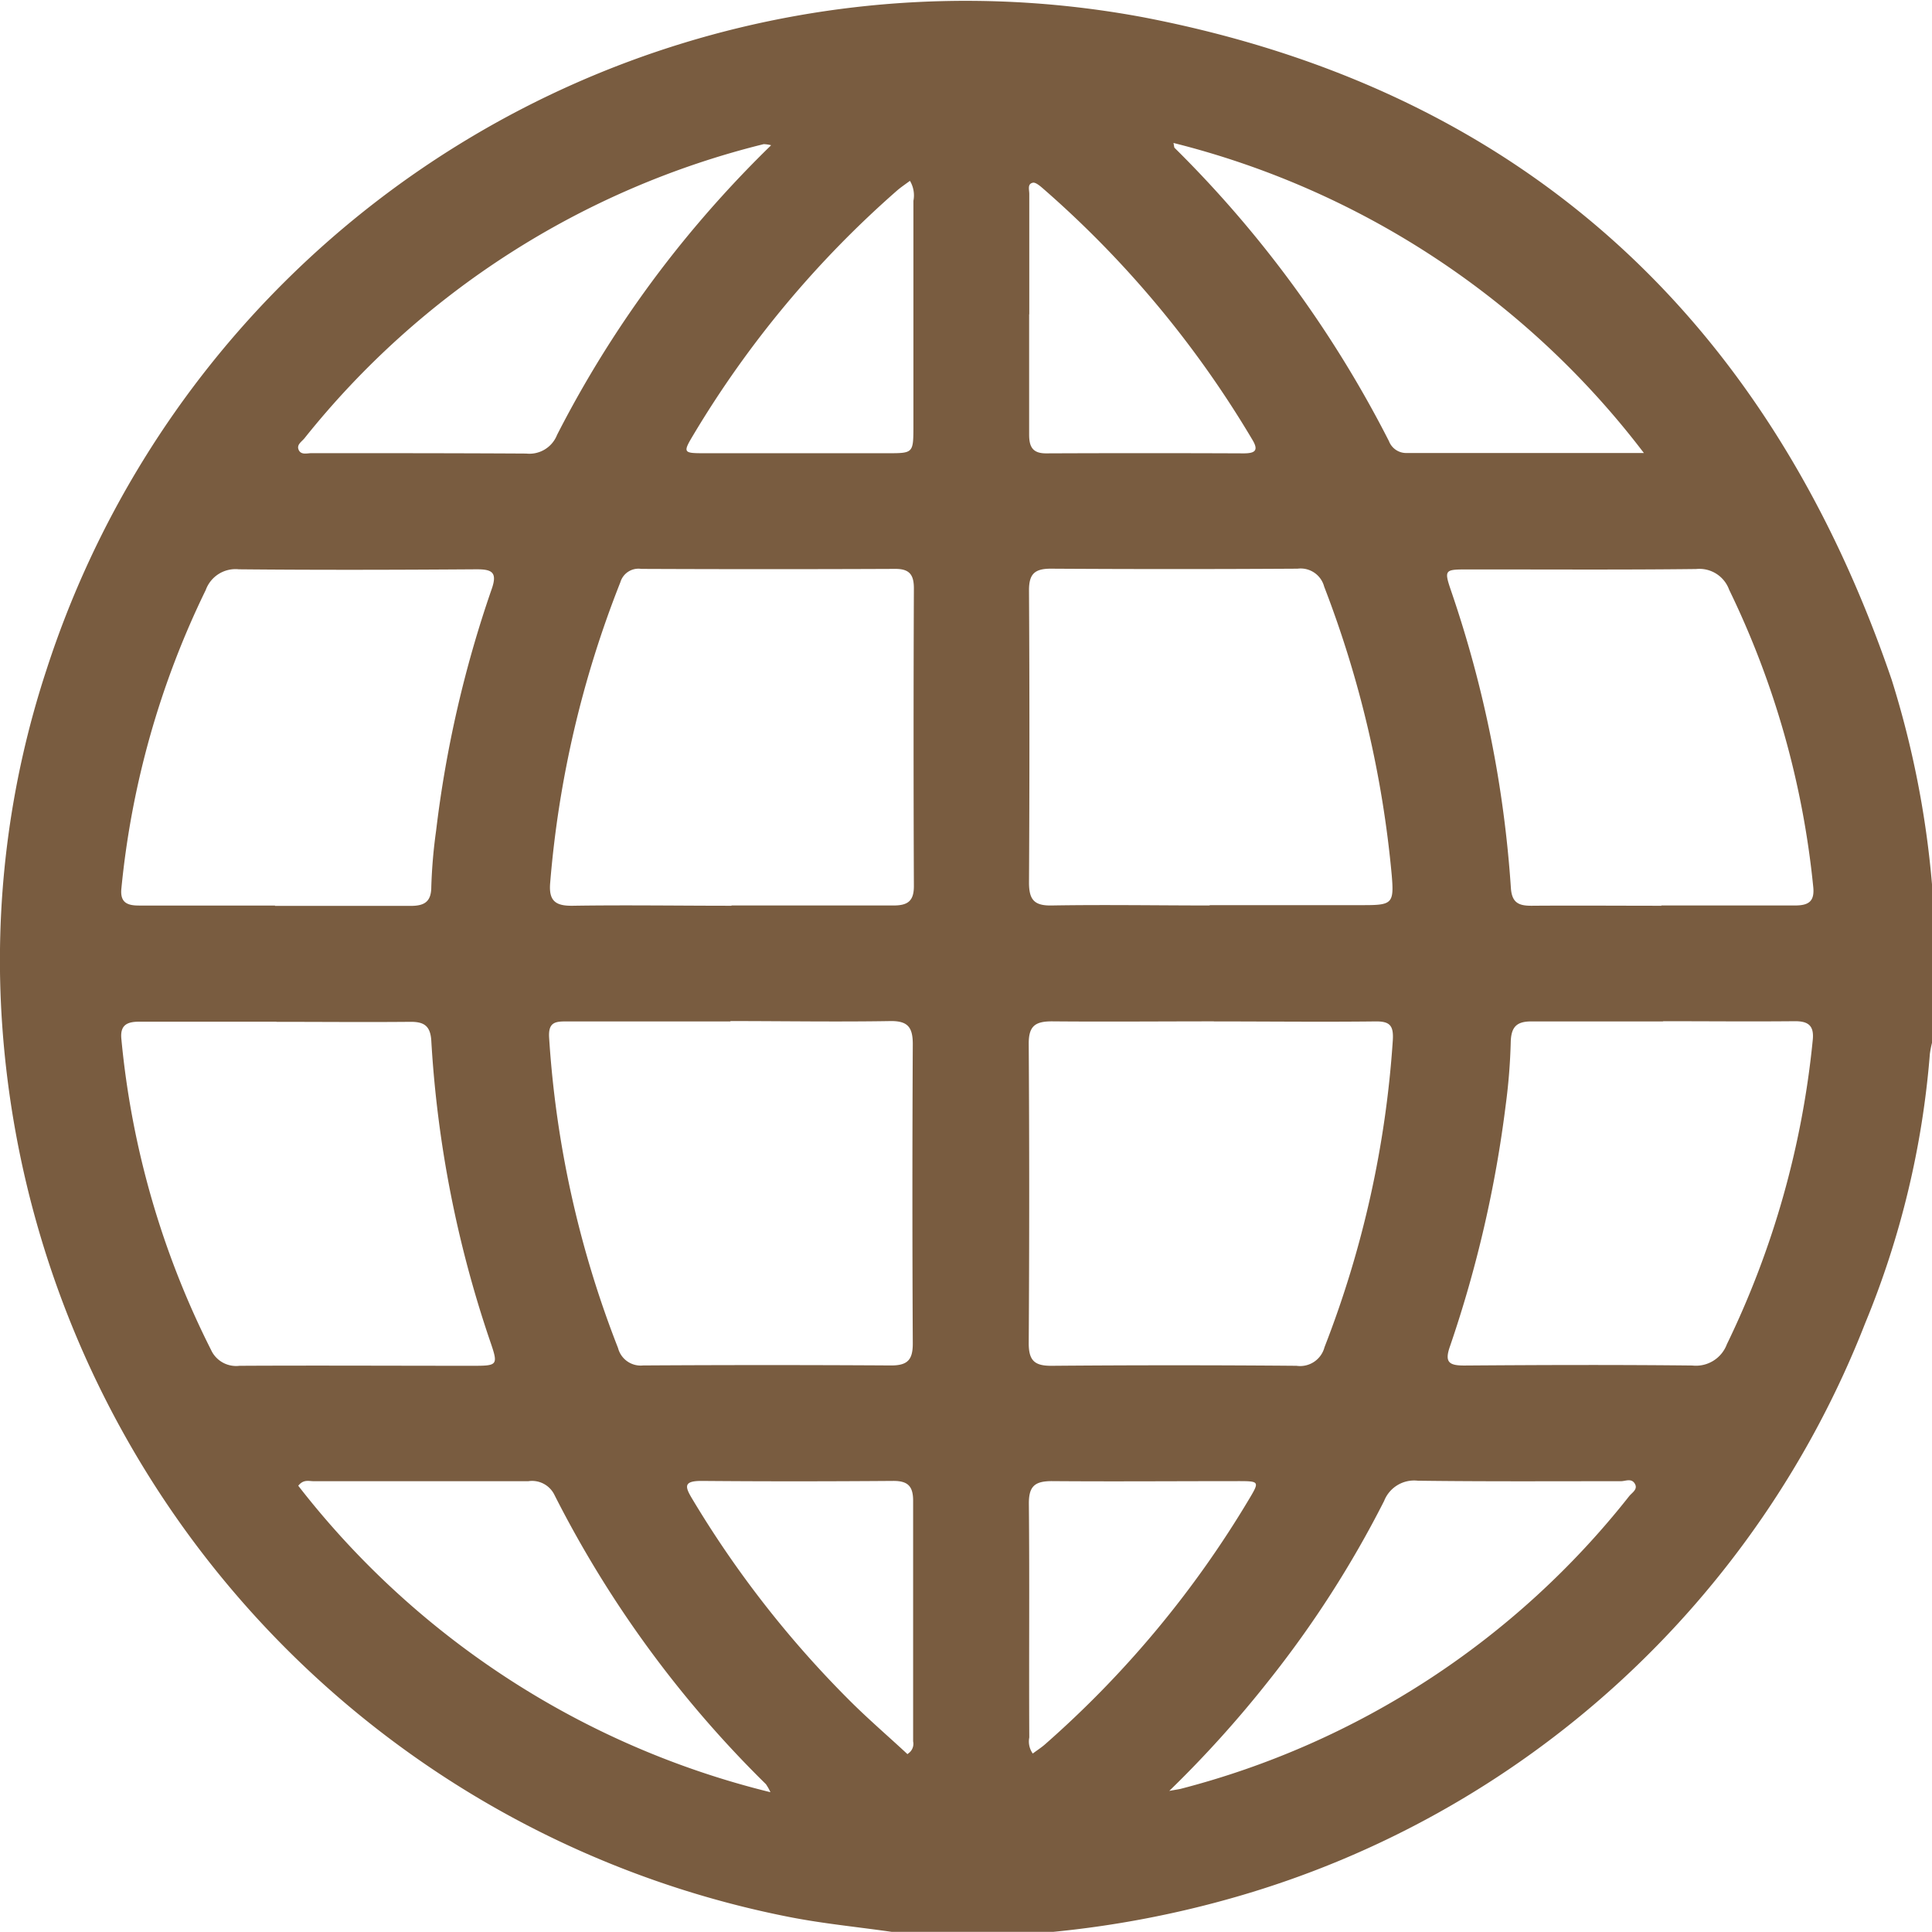 <svg viewBox="0 0 28.028 28.026" height="28.026" width="28.028" xmlns:xlink="http://www.w3.org/1999/xlink" xmlns="http://www.w3.org/2000/svg" data-name="Grupo 6" id="Grupo_6">
  <defs>
    <clipPath id="clip-path">
      <rect fill="#795c40" height="28.026" width="28.028" data-name="Rectángulo 941" id="Rectángulo_941"></rect>
    </clipPath>
  </defs>
  <g clip-path="url(#clip-path)" data-name="Grupo 5" id="Grupo_5">
    <path fill="#795c40" transform="translate(0 0)" d="M15.237,28.026h-2.3c-.494-.071-.993-.119-1.483-.215A14.19,14.19,0,0,1,.033,14.886,13.484,13.484,0,0,1,.675,9.715,14.017,14.017,0,0,1,16.583.25C22.05,1.3,25.648,4.6,27.444,9.864a13.8,13.8,0,0,1,.584,2.965v2.3a1.5,1.5,0,0,0-.031.16,12.882,12.882,0,0,1-.94,3.911,13.927,13.927,0,0,1-9.12,8.317,14.783,14.783,0,0,1-2.7.513M17.61,14.817c-.783,0-1.566.007-2.349,0-.245,0-.338.069-.337.326q.014,2.171,0,4.343c0,.254.086.33.334.328q1.775-.015,3.551,0a.366.366,0,0,0,.406-.27,14.963,14.963,0,0,0,.991-4.455c.012-.207-.04-.273-.247-.271-.783.009-1.566,0-2.349,0m-7.009,0c-.792,0-1.584,0-2.376,0-.164,0-.272.006-.259.232a14.923,14.923,0,0,0,1,4.506.34.34,0,0,0,.364.253q1.8-.011,3.6,0c.242,0,.313-.088.312-.321q-.011-2.171,0-4.342c0-.249-.077-.337-.329-.333-.774.013-1.547,0-2.321,0m6.948-1.682H19.79c.408,0,.435-.028.4-.437a15.562,15.562,0,0,0-.98-4.184.353.353,0,0,0-.386-.26q-1.79.011-3.58,0c-.239,0-.317.081-.316.318q.012,2.118,0,4.235c0,.249.075.338.329.333.765-.013,1.53,0,2.3,0m-6.943,0c.783,0,1.567,0,2.35,0,.207,0,.295-.066.294-.283q-.009-2.158,0-4.317c0-.192-.059-.283-.266-.283q-1.844.008-3.689,0A.274.274,0,0,0,9,8.446a15.189,15.189,0,0,0-1.019,4.368c-.021.261.084.33.329.326.765-.012,1.53,0,2.3,0m-6.6,1.682c-.665,0-1.329,0-1.993,0-.179,0-.277.053-.256.253a12.616,12.616,0,0,0,1.3,4.507.4.4,0,0,0,.413.232c1.12-.006,2.239,0,3.359,0,.394,0,.4,0,.274-.367a16.46,16.46,0,0,1-.85-4.348c-.013-.221-.109-.277-.307-.275-.646.006-1.292,0-1.939,0m-.021-1.682c.656,0,1.311,0,1.967,0,.2,0,.3-.059.3-.278a7.473,7.473,0,0,1,.07-.815,16.74,16.74,0,0,1,.805-3.5c.09-.253,0-.291-.225-.29-1.147.008-2.295.011-3.442,0a.459.459,0,0,0-.48.3A12.675,12.675,0,0,0,1.761,12.89c-.021.206.087.248.261.247.656,0,1.311,0,1.967,0M24.13,14.818c-.638,0-1.275,0-1.913,0-.209,0-.291.074-.3.287a8.513,8.513,0,0,1-.073.924,17.424,17.424,0,0,1-.808,3.5c-.082.231-.019.282.21.281,1.1-.008,2.2-.012,3.306,0a.479.479,0,0,0,.5-.308,13.031,13.031,0,0,0,1.246-4.415c.022-.211-.068-.274-.264-.272-.637.006-1.275,0-1.913,0M24.1,13.136c.647,0,1.293,0,1.94,0,.2,0,.287-.06.265-.271a12.751,12.751,0,0,0-1.22-4.31.459.459,0,0,0-.479-.3c-1.1.013-2.2.005-3.306.006-.347,0-.355,0-.242.33a16.7,16.7,0,0,1,.861,4.294c.015.211.113.256.3.255.629-.005,1.257,0,1.885,0M11.187,2.107a.5.5,0,0,0-.108-.016A12.3,12.3,0,0,0,4.418,6.357c-.039.048-.112.091-.089.159.031.091.124.058.191.058,1.038,0,2.076,0,3.114.006a.431.431,0,0,0,.447-.27A15.97,15.97,0,0,1,9.808,3.629a16.369,16.369,0,0,1,1.379-1.522M11.177,26a.727.727,0,0,0-.066-.117,16.023,16.023,0,0,1-3.067-4.195.361.361,0,0,0-.379-.2c-1.039,0-2.077,0-3.116,0-.068,0-.147-.03-.222.066A12.413,12.413,0,0,0,11.177,26M23.85,6.574a12.341,12.341,0,0,0-6.826-4.5c.011.053.01.064.015.07A16.522,16.522,0,0,1,20.15,6.4a.268.268,0,0,0,.254.172c1.118,0,2.236,0,3.446,0M16.963,25.981c.11-.02.137-.023.162-.029a12.161,12.161,0,0,0,6.51-4.247c.043-.053.131-.1.081-.182s-.134-.035-.2-.035c-.982,0-1.965.006-2.947-.007a.468.468,0,0,0-.489.293A15.274,15.274,0,0,1,18.4,24.389a16.285,16.285,0,0,1-1.437,1.592M13.2,2.624c-.073.054-.133.094-.187.141a14.8,14.8,0,0,0-2.956,3.547c-.151.252-.145.263.148.263q1.35,0,2.7,0c.336,0,.345-.011.346-.361q0-1.65,0-3.3a.411.411,0,0,0-.05-.29M13.17,25.442a.169.169,0,0,0,.077-.179c0-1.164,0-2.328,0-3.492,0-.213-.079-.288-.29-.287-.927.007-1.855.008-2.782,0-.268,0-.236.089-.13.265a15.029,15.029,0,0,0,2.26,2.9c.278.28.579.537.861.8M14.93,4.559c0,.582,0,1.164,0,1.746,0,.176.05.273.247.272q1.432-.006,2.864,0c.167,0,.223-.041.126-.2A14.922,14.922,0,0,0,15.12,2.725c-.04-.034-.1-.083-.137-.074-.081.018-.051.1-.051.163,0,.582,0,1.164,0,1.746m.053,20.877c.069-.051.13-.09.183-.138a14.861,14.861,0,0,0,2.957-3.558c.148-.248.144-.254-.16-.254-.9,0-1.8.007-2.706,0-.25,0-.335.077-.333.33.011,1.129,0,2.259.006,3.389a.3.3,0,0,0,.052.235" data-name="Trazado 9" id="Trazado_9"></path>
  </g>
</svg>

